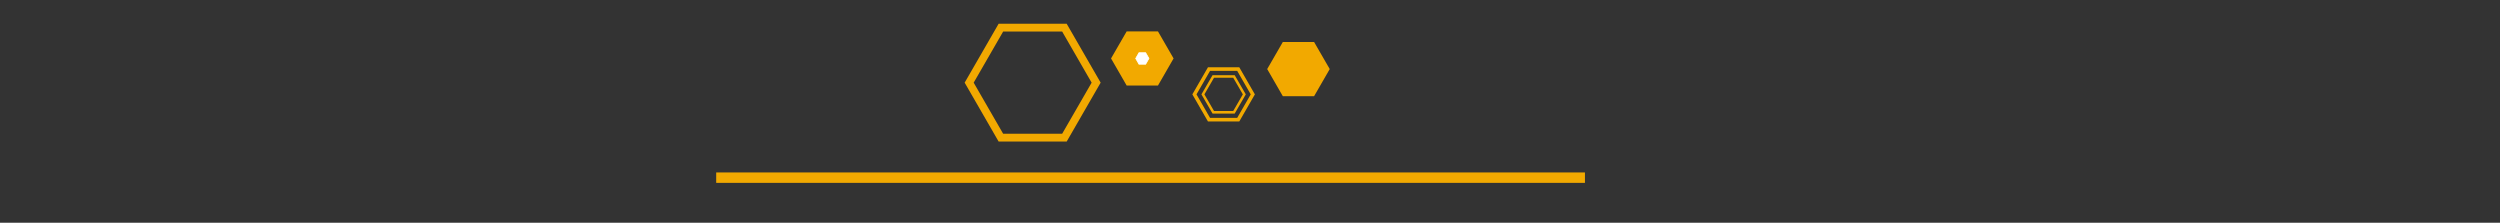 <svg id="Layer_1" data-name="Layer 1" xmlns="http://www.w3.org/2000/svg" viewBox="0 0 480 42.77"><rect x="0" y="0" width="480" height="42.77" fill="#333333" stroke="none"/><defs><style>.cls-1,.cls-2,.cls-5,.cls-6{fill:none;}.cls-1,.cls-2,.cls-3,.cls-5,.cls-6{stroke:#f2a900;}.cls-1,.cls-2,.cls-3,.cls-4,.cls-5,.cls-6{stroke-miterlimit:10;}.cls-1{stroke-width:2px;}.cls-2{stroke-width:1.5px;}.cls-3{fill:#f2a900;}.cls-3,.cls-5{stroke-width:0.69px;}.cls-4{fill:#fff;stroke:#fff;stroke-width:0.16px;}.cls-6{stroke-width:0.49px;}</style></defs><line class="cls-1" x1="137.51" y1="34.11" x2="304.31" y2="34.11"/><polygon class="cls-2" points="204.37 5.31 192.17 5.31 186.08 15.87 192.17 26.43 204.37 26.43 210.46 15.87 204.37 5.31"/><polygon class="cls-3" points="222.13 6.37 216.52 6.37 213.72 11.22 216.52 16.08 222.13 16.08 224.93 11.22 222.13 6.37"/><polygon class="cls-4" points="219.96 10.13 218.69 10.13 218.06 11.22 218.69 12.32 219.96 12.32 220.59 11.22 219.96 10.13"/><polygon class="cls-5" points="237.74 13.26 232.13 13.26 229.33 18.12 232.13 22.98 237.74 22.98 240.54 18.12 237.74 13.26"/><polygon class="cls-6" points="236.92 14.68 232.95 14.68 230.96 18.12 232.95 21.56 236.92 21.56 238.91 18.12 236.92 14.68"/><polygon class="cls-3" points="252.11 8.41 246.5 8.41 243.7 13.26 246.5 18.12 252.11 18.12 254.91 13.26 252.11 8.41"/></svg>